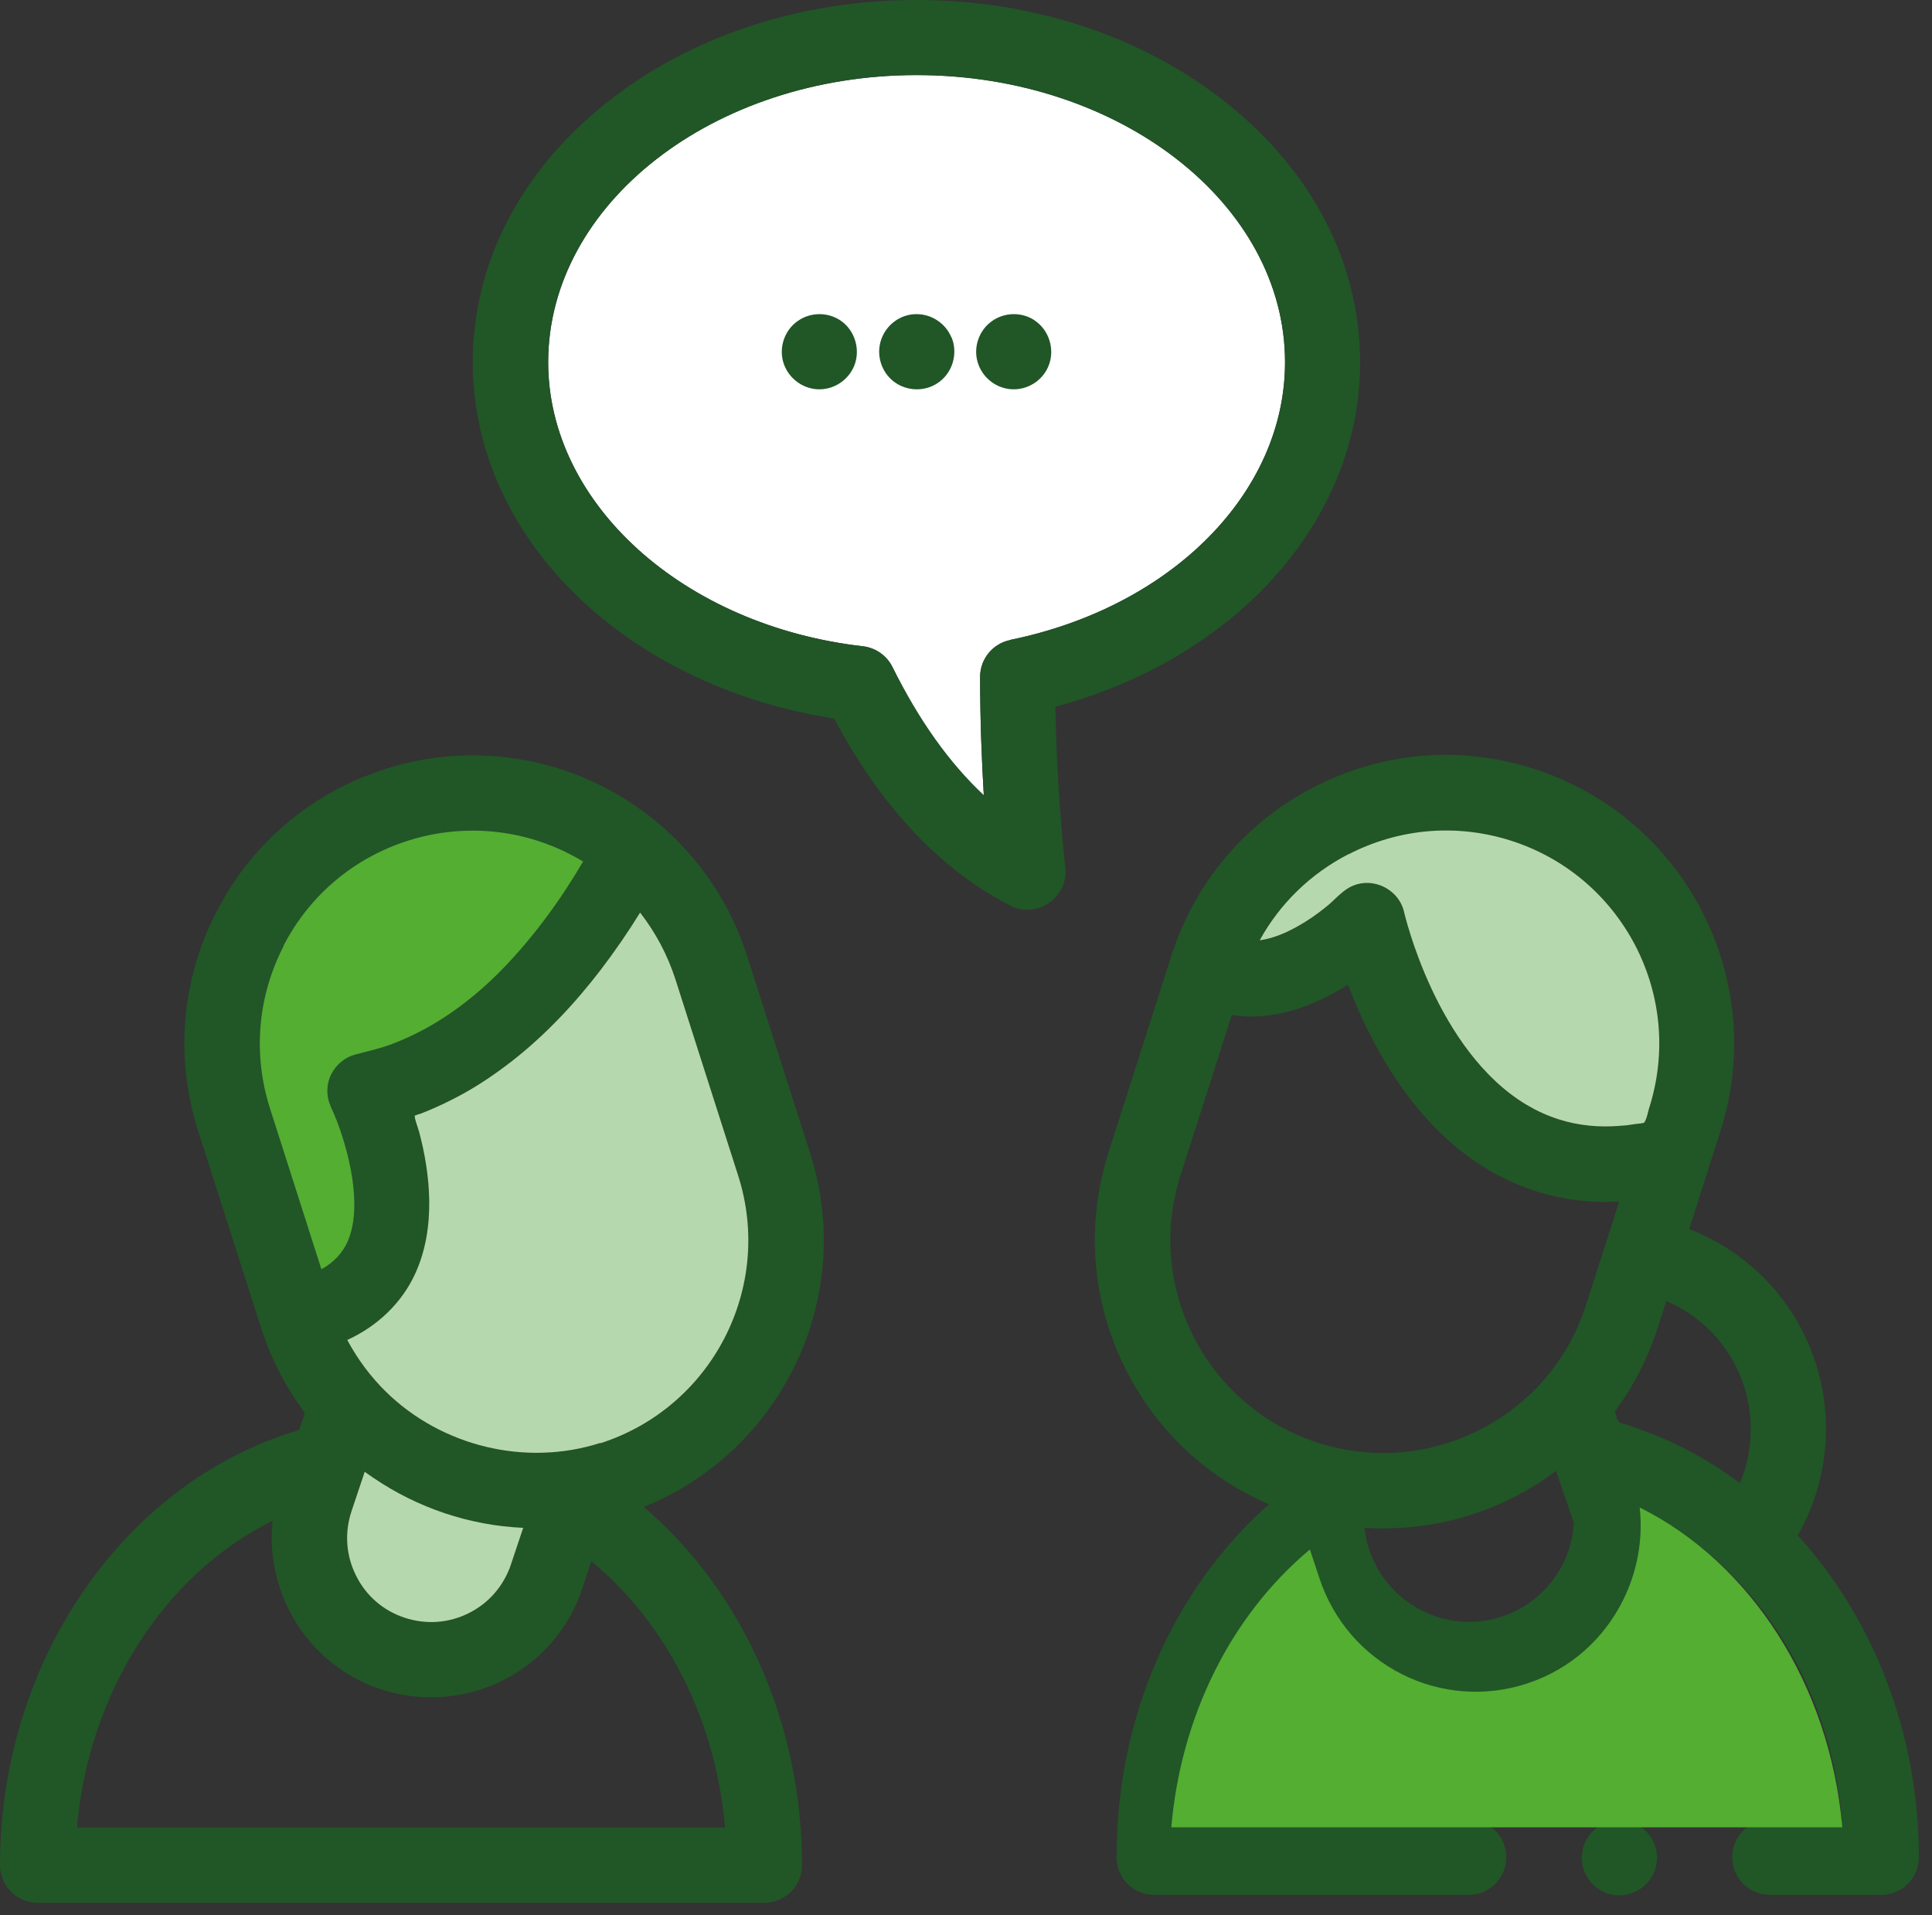 <svg xmlns="http://www.w3.org/2000/svg" fill="none" viewBox="0 0 115 114" height="114" width="115">
<rect x="0" y="0" width="115" height="114" fill="#333333" stroke="none"/>
<g clip-path="url(#clip0_1403_55509)">
<path fill="white" d="M60.13 38.099C59.09 38.309 58.34 39.229 58.34 40.289C58.34 42.899 58.44 45.349 58.56 47.339C56.52 45.439 54.7 42.889 53.12 39.699C52.78 39.019 52.12 38.559 51.37 38.469C40.68 37.249 32.63 29.979 32.63 21.559C32.63 12.139 42.47 4.469 54.56 4.469C66.65 4.469 76.49 12.139 76.49 21.559C76.49 29.319 69.76 36.119 60.13 38.089V38.099Z"></path>
<path fill="#215627" d="M62.83 42.06C73.6 39.18 80.96 30.96 80.96 21.57C80.96 15.71 78.15 10.24 73.04 6.15C68.08 2.18 61.51 0 54.55 0C47.59 0 41.02 2.18 36.06 6.15C30.95 10.23 28.14 15.71 28.14 21.57C28.14 26.89 30.52 31.99 34.84 35.94C38.73 39.49 43.95 41.89 49.65 42.77C52.47 48.06 56.01 51.81 60.17 53.92C61.74 54.71 63.61 53.4 63.41 51.66C63.41 51.61 62.91 47.3 62.82 42.06H62.83ZM60.13 38.1C59.09 38.31 58.34 39.23 58.34 40.29C58.34 42.9 58.44 45.35 58.56 47.34C56.52 45.44 54.7 42.89 53.12 39.7C52.78 39.02 52.12 38.56 51.37 38.47C40.68 37.25 32.63 29.98 32.63 21.56C32.63 12.14 42.47 4.47 54.56 4.47C66.65 4.47 76.49 12.14 76.49 21.56C76.49 29.32 69.76 36.12 60.13 38.09V38.1Z"></path>
<path fill="#215627" d="M56.63 20.079C56.28 19.239 55.44 18.689 54.54 18.699C53.6 18.699 52.75 19.329 52.45 20.219C52.14 21.119 52.45 22.139 53.21 22.719C53.95 23.279 54.99 23.329 55.77 22.829C56.68 22.259 57.05 21.069 56.64 20.079H56.63Z"></path>
<path fill="#215627" d="M50.02 19.07C49.25 18.559 48.23 18.579 47.48 19.11C46.71 19.649 46.36 20.649 46.62 21.549C46.88 22.45 47.7 23.11 48.63 23.169C49.58 23.23 50.47 22.669 50.84 21.79C51.24 20.82 50.89 19.649 50.02 19.07Z"></path>
<path fill="#215627" d="M61.59 19.07C60.819 18.559 59.8 18.579 59.05 19.11C58.279 19.649 57.929 20.649 58.19 21.549C58.45 22.45 59.26 23.11 60.2 23.169C61.15 23.23 62.05 22.669 62.41 21.79C62.809 20.82 62.459 19.649 61.58 19.07H61.59Z"></path>
<path fill="#215627" d="M47.12 81.68C49.22 77.61 49.61 72.96 48.21 68.6L44.47 56.9C43.47 53.76 41.59 50.99 39.05 48.89C34.52 45.16 28.49 44 22.91 45.78C18.55 47.18 14.99 50.18 12.89 54.26C10.79 58.33 10.4 62.98 11.8 67.34L15.54 79.04C16.14 80.91 17.03 82.61 18.15 84.1L17.81 85.12C7.42 88.17 0 98.84 0 111.02C0 112.26 1 113.26 2.24 113.26H45.5C46.74 113.26 47.74 112.26 47.74 111.02C47.74 102.57 44.2 94.72 38.32 89.7C42.12 88.16 45.22 85.35 47.12 81.67V81.68ZM16.87 56.3C18.42 53.29 21.05 51.07 24.28 50.04C25.55 49.63 26.85 49.44 28.15 49.44C30.45 49.44 32.71 50.07 34.71 51.28C33.37 53.57 31.8 55.72 29.96 57.63C28.1 59.55 25.88 61.18 23.37 62.13C22.64 62.41 21.9 62.57 21.15 62.77C20.53 62.93 20.01 63.37 19.72 63.94C19.42 64.54 19.41 65.23 19.68 65.84C19.68 65.86 19.69 65.88 19.7 65.9C19.8 66.12 19.93 66.4 20.06 66.74C20.73 68.49 21.6 71.72 20.72 73.84C20.41 74.58 19.84 75.17 19.13 75.55L16.07 65.98C15.04 62.76 15.33 59.32 16.88 56.31L16.87 56.3ZM31.14 90.95L30.41 93.13C30.36 93.29 30.3 93.44 30.23 93.59C29.76 94.64 28.95 95.5 27.9 96.02C26.7 96.62 25.35 96.71 24.08 96.29C22.81 95.87 21.78 94.98 21.19 93.78C20.59 92.58 20.5 91.23 20.92 89.96L21.71 87.6C21.71 87.6 21.74 87.62 21.75 87.63C21.9 87.74 22.04 87.84 22.19 87.94C22.21 87.95 22.23 87.97 22.25 87.98C24.86 89.75 27.94 90.8 31.15 90.94L31.14 90.95ZM43.16 108.78H4.58C5.29 100.68 9.83 93.68 16.23 90.52C16.03 92.32 16.37 94.17 17.18 95.79C18.31 98.06 20.26 99.75 22.66 100.55C25.03 101.34 27.66 101.15 29.9 100.04C32.17 98.91 33.86 96.96 34.66 94.56L35.2 92.93C39.71 96.66 42.61 102.42 43.16 108.79V108.78ZM35.73 85.89C31.3 87.31 26.3 86.1 22.98 82.85C22.06 81.95 21.28 80.9 20.67 79.76C22.44 78.95 23.91 77.58 24.72 75.8C25.98 73.04 25.59 69.81 24.96 67.42C24.88 67.13 24.77 66.85 24.7 66.57C24.7 66.54 24.7 66.52 24.7 66.49C24.65 66.42 24.67 66.39 24.76 66.39C24.82 66.34 24.94 66.32 25.01 66.3C25.16 66.24 25.31 66.18 25.46 66.12C26.11 65.85 26.75 65.54 27.37 65.21C28.47 64.62 29.51 63.91 30.5 63.14C32.49 61.58 34.23 59.72 35.77 57.71C36.6 56.62 37.38 55.49 38.1 54.32C39.02 55.5 39.73 56.83 40.2 58.28L43.94 69.98C46.07 76.64 42.38 83.78 35.73 85.91V85.89Z"></path>
<path fill="#215627" d="M107 91.41C108.1 89.49 108.69 87.29 108.69 85.06C108.69 79.69 105.39 75.03 100.55 73.16L102.41 67.32C105.29 58.31 100.3 48.64 91.29 45.76C86.93 44.36 82.28 44.75 78.21 46.85C74.14 48.95 71.13 52.51 69.73 56.87L65.99 68.57C64.6 72.93 64.98 77.58 67.08 81.65C68.92 85.22 71.88 87.97 75.53 89.54C69.81 94.6 66.46 102.26 66.46 110.55C66.46 111.79 67.46 112.79 68.7 112.79H87.42C88.66 112.79 89.66 111.79 89.66 110.55C89.66 109.31 88.66 108.31 87.42 108.31H71.04C71.52 102.75 73.77 97.68 77.36 93.98C78.54 97.17 81.26 99.67 84.54 100.59C85.48 100.85 86.45 100.99 87.43 100.99C93.35 100.99 98.16 96.18 98.16 90.26C98.16 90.22 98.16 90.18 98.16 90.14C99.2 90.67 100.2 91.3 101.15 92.03C101.63 92.41 102.1 92.8 102.55 93.22C106.49 96.9 109.11 102.3 109.64 108.31H105.35C104.11 108.31 103.11 109.31 103.11 110.55C103.11 111.79 104.11 112.79 105.35 112.79H111.98C113.22 112.79 114.22 111.79 114.22 110.55C114.22 103.14 111.48 96.3 107 91.38V91.41ZM99.19 77.45C102.19 78.72 104.21 81.68 104.21 85.07C104.21 86.19 103.99 87.27 103.57 88.28C102.47 87.46 101.31 86.74 100.11 86.14C99.22 85.69 98.3 85.32 97.36 84.98C97.14 84.9 96.91 84.83 96.69 84.76C96.55 84.72 96.4 84.71 96.32 84.59C96.22 84.43 96.19 84.2 96.12 84.02C97.24 82.51 98.09 80.84 98.67 79.04L99.18 77.45H99.19ZM80.27 50.85C83.28 49.3 86.71 49.01 89.94 50.04C93.16 51.07 95.79 53.3 97.35 56.3C98.9 59.31 99.19 62.74 98.16 65.97C98.08 66.22 98.04 66.53 97.91 66.75C97.9 66.77 97.9 66.8 97.88 66.81C97.8 66.88 97.5 66.88 97.39 66.9C97.09 66.95 96.79 66.99 96.48 67.01C95.23 67.12 93.96 67.01 92.76 66.62C92.1 66.41 91.47 66.12 90.88 65.77C85.48 62.56 83.6 54.38 83.58 54.31C83.27 52.88 81.6 52.11 80.31 52.83C79.81 53.11 79.41 53.6 78.96 53.96C78.42 54.4 77.85 54.8 77.24 55.14C76.54 55.53 75.78 55.86 74.98 55.97C76.18 53.79 78 52.01 80.27 50.84V50.85ZM70.27 69.96L73.32 60.42C75.75 60.8 78.21 59.91 80.24 58.61C80.28 58.72 80.32 58.82 80.36 58.93C81.49 61.82 83.54 65.8 86.96 68.51C89.04 70.16 91.55 71.23 94.21 71.48C94.93 71.55 95.66 71.56 96.38 71.52C96.11 72.35 95.09 75.56 94.84 76.33C94.51 77.36 94.2 78.39 93.73 79.37C93.26 80.35 92.64 81.28 91.93 82.1C89.55 84.85 86.05 86.47 82.38 86.49C81.06 86.49 79.74 86.29 78.48 85.89C71.82 83.76 68.14 76.62 70.27 69.96ZM87.44 96.54C85.01 96.54 82.75 95.08 81.75 92.87C81.47 92.26 81.29 91.6 81.22 90.94C81.83 90.98 82.45 90.99 83.07 90.96C86.52 90.82 89.85 89.64 92.62 87.56L93.68 90.64C93.5 93.93 90.77 96.54 87.44 96.54Z"></path>
<path fill="#215627" d="M97.629 108.72C96.82 108.18 95.719 108.23 94.969 108.85C94.279 109.42 93.99 110.37 94.249 111.23C94.529 112.14 95.37 112.79 96.32 112.82C97.249 112.85 98.129 112.27 98.48 111.4C98.859 110.43 98.51 109.3 97.639 108.72H97.629Z"></path>
<path fill="#53AE32" d="M16.87 56.301C18.42 53.291 21.05 51.071 24.28 50.041C25.55 49.631 26.85 49.441 28.15 49.441C30.45 49.441 32.71 50.071 34.71 51.281C33.37 53.571 31.8 55.721 29.96 57.631C28.1 59.551 25.88 61.181 23.37 62.131C22.64 62.411 21.9 62.571 21.15 62.771C20.53 62.931 20.01 63.371 19.72 63.941C19.42 64.541 19.41 65.231 19.68 65.841C19.68 65.861 19.69 65.881 19.7 65.901C19.8 66.121 19.93 66.401 20.06 66.741C20.73 68.491 21.6 71.721 20.72 73.841C20.41 74.581 19.84 75.171 19.13 75.551L16.07 65.981C15.04 62.761 15.33 59.321 16.88 56.311L16.87 56.301Z"></path>
<path fill="#B6D8AF" d="M80.27 50.85C83.281 49.3 86.71 49.01 89.941 50.04C93.16 51.07 95.79 53.3 97.35 56.3C98.9 59.31 99.191 62.74 98.16 65.97C98.081 66.22 98.04 66.53 97.91 66.75C97.9 66.77 97.9 66.8 97.88 66.81C97.8 66.88 97.501 66.88 97.391 66.9C97.091 66.95 96.79 66.99 96.481 67.01C95.231 67.12 93.96 67.01 92.76 66.62C92.1 66.41 91.471 66.12 90.88 65.77C85.481 62.56 83.6 54.38 83.581 54.31C83.27 52.88 81.6 52.11 80.311 52.83C79.811 53.11 79.41 53.6 78.96 53.96C78.421 54.4 77.85 54.8 77.24 55.14C76.54 55.53 75.781 55.86 74.981 55.97C76.18 53.79 78.001 52.01 80.27 50.84V50.85Z"></path>
<path fill="#B6D8AF" d="M35.73 85.89C31.3 87.31 26.3 86.1 22.98 82.85C22.06 81.95 21.28 80.9 20.67 79.76C22.44 78.95 23.91 77.58 24.72 75.8C25.98 73.04 25.59 69.81 24.96 67.42C24.88 67.13 24.77 66.85 24.7 66.57C24.7 66.54 24.7 66.52 24.7 66.49C24.65 66.42 24.67 66.39 24.76 66.39C24.82 66.34 24.94 66.32 25.01 66.3C25.16 66.24 25.31 66.18 25.46 66.12C26.11 65.85 26.75 65.54 27.37 65.21C28.47 64.62 29.51 63.91 30.5 63.14C32.49 61.58 34.23 59.72 35.77 57.71C36.6 56.62 37.38 55.49 38.1 54.32C39.02 55.5 39.73 56.83 40.2 58.28L43.94 69.98C46.07 76.64 42.38 83.78 35.73 85.91V85.89Z"></path>
<path fill="#B6D8AF" d="M31.14 90.952L30.41 93.132C30.36 93.292 30.3 93.442 30.23 93.592C29.76 94.642 28.95 95.502 27.9 96.022C26.7 96.622 25.35 96.712 24.08 96.292C22.81 95.872 21.78 94.982 21.19 93.782C20.59 92.582 20.5 91.232 20.92 89.962L21.71 87.602C21.71 87.602 21.74 87.622 21.75 87.632C21.9 87.742 22.04 87.842 22.19 87.942C22.21 87.952 22.23 87.972 22.25 87.982C24.86 89.752 27.94 90.802 31.15 90.942L31.14 90.952Z"></path>
<path fill="#53AE32" d="M77.98 92.26L78.54 93.951C79.37 96.451 81.12 98.481 83.46 99.66C85.78 100.83 88.5 101.02 90.95 100.19C93.44 99.361 95.45 97.591 96.62 95.231C97.46 93.54 97.81 91.611 97.6 89.731C104.23 93.031 108.93 100.32 109.66 108.77H69.72C70.29 102.13 73.3 96.13 77.96 92.24L77.98 92.26Z"></path>
</g>
<defs>
<clipPath id="clip0_1403_55509">
<rect fill="white" height="113.26" width="114.22"></rect>
</clipPath>
</defs>
</svg>
